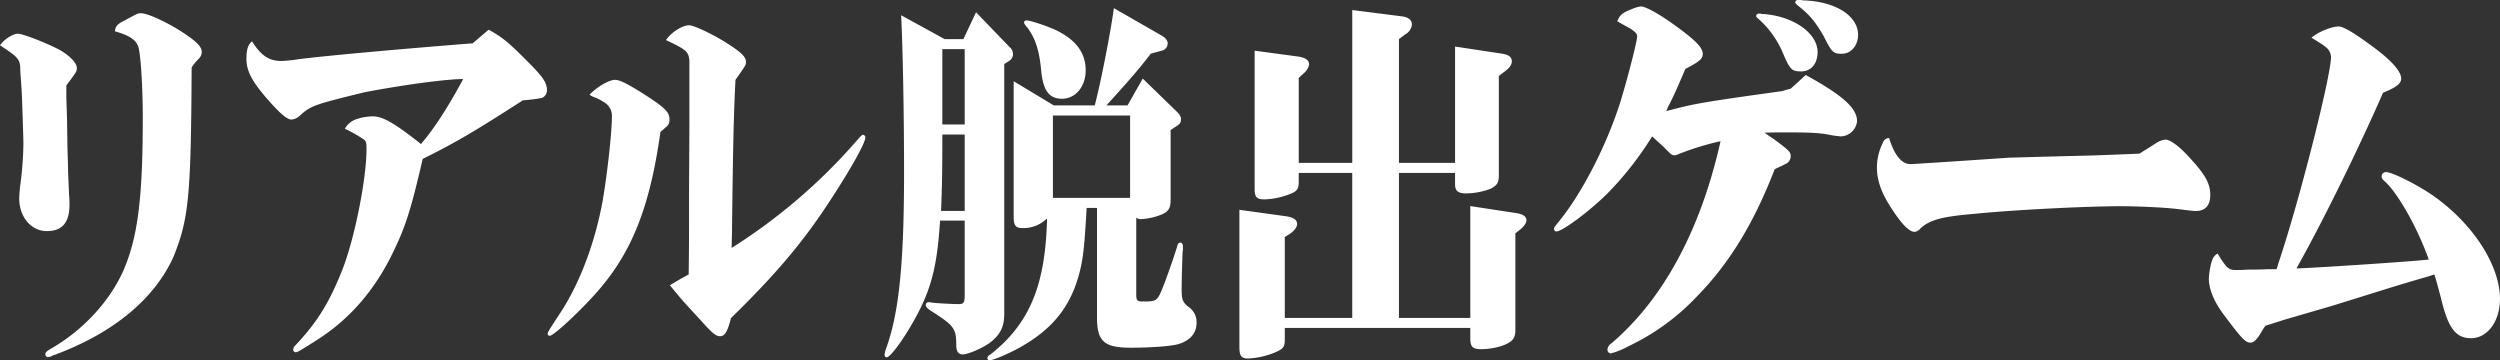 <svg xmlns="http://www.w3.org/2000/svg" width="791.378" height="114.093" viewBox="0 0 791.378 114.093"><rect x="0" y="0" width="791.378" height="114.093" fill="#333333" stroke="none"/><defs><style>.cls-1 { fill: #fff; fill-rule: evenodd; }</style></defs><path id="opening_s1.svg" class="cls-1" d="M325.314 354.239c3.315-4.446 3.315-4.446 3.315-5.589 0-1.524-2.32-3.937-5.525-5.715-4.088-2.159-11.6-5.08-13.149-5.08s-4.53 1.9-5.635 3.683c5.856 3.81 6.409 4.445 6.409 7.874 0 .508.221 2.922.442 6.478.11 1.905.552 14.986.552 16.764a109.078 109.078 0 0 1-1.105 13.97c-.11 1.4-.221 2.54-.221 3.3 0 5.97 3.757 10.415 8.73 10.415 4.861 0 7.182-2.667 7.182-8.382a24.727 24.727 0 0 0-.111-2.668l-.331-7.493c0-1.778-.111-4.826-.221-8.509l-.111-8.255-.221-6.731v-4.064zm39.668-5.716a16.863 16.863 0 0 1 2.431-2.921 3.166 3.166 0 0 0 .773-1.9c0-1.651-1.436-3.175-5.414-5.842-4.862-3.3-11.6-6.477-13.812-6.477-.994 0-.994 0-5.193 2.286-2.321 1.143-2.873 1.778-3.094 3.429 4.53 1.27 6.63 2.667 7.4 4.826.774 2.286 1.437 12.7 1.437 22.607 0 25.908-1.658 38.355-6.409 48.9-4.42 9.525-12.6 18.289-22.431 24-1.546.889-1.988 1.27-1.988 1.905a.817.817 0 0 0 .773.889 5.635 5.635 0 0 0 1.1-.254 5.425 5.425 0 0 1 1.215-.508c18.343-6.858 31.381-17.527 37.458-30.989 4.872-12.074 5.533-19.183 5.754-59.951zm88.944-7.62c-25.856 2.032-49.059 4.191-55.468 5.08a41.72 41.72 0 0 1-5.083.508c-3.867 0-6.409-1.651-9.281-6.223-1.326 1.143-1.768 2.667-1.768 5.588 0 3.683 1.657 6.986 6.408 12.447 4.089 4.7 6.409 6.731 7.845 6.731a4.32 4.32 0 0 0 2.542-1.143c3.646-3.3 4.53-3.556 20.552-7.493 12.6-2.413 26.077-4.191 31.27-4.191-4.972 9.144-8.95 15.367-13.37 20.574-8.177-6.477-12.044-8.763-15.248-8.763a16.6 16.6 0 0 0-4.752.762 6.594 6.594 0 0 0-4.088 3.175 45.7 45.7 0 0 1 5.3 2.921c1.436.889 1.547 1.143 1.547 3.556 0 9.525-3.867 28.7-7.735 38.355-4.088 10.287-7.955 16.51-14.806 23.75a2.063 2.063 0 0 0-.663 1.27.817.817 0 0 0 .773.889c.553 0 1.658-.635 6.63-3.81 10.829-6.859 19-16.511 24.861-29.211 3.536-7.493 5.194-12.954 8.73-28.195 10.055-4.953 16.132-8.509 31.712-18.542a49.693 49.693 0 0 0 6.077-.762 2.672 2.672 0 0 0 1.547-2.413c0-2.413-1.216-4.191-6.3-9.272-6.077-6.1-7.845-7.493-12.154-9.906zm59.442 28.068a15.348 15.348 0 0 1 1.216-1.016 1.144 1.144 0 0 1 .552-.508 2.889 2.889 0 0 0 1.105-2.413c0-2.413-1.436-3.81-8.618-8.382-4.862-3.048-7.183-4.191-8.619-4.191-1.878 0-5.635 2.159-8.066 4.7a5.346 5.346 0 0 0 1.768.889 15.116 15.116 0 0 1 2.652 1.4 4.945 4.945 0 0 1 2.651 4.7c0 5.08-1.546 18.8-2.983 26.925-2.431 13.081-7.182 25.781-13.37 35.179-3.978 6.1-3.978 6.1-3.978 6.6a.652.652 0 0 0 .663.635c1.326 0 11.05-9.145 16.133-15.241 10.276-12.192 15.69-26.416 18.894-49.277zm6.188 46.61l-3.2 1.9c3.867 4.7 3.867 4.7 9.5 10.8 4.088 4.573 5.083 5.335 6.409 5.335s2.1-1.143 2.983-4.065c.111-.254.221-.889.442-1.651 13.37-13.081 21.436-22.479 29.281-34.036 7.514-11.177 13.26-21.21 13.26-23.115a.816.816 0 0 0-.663-.889c-.442 0-.774.381-2.431 2.286a179.143 179.143 0 0 1-39.226 33.529l.111-4.826c.331-28.195.552-37.593 1.105-48.388 3.315-4.7 3.315-4.7 3.315-5.716 0-1.651-1.658-3.175-6.962-6.477-4.419-2.667-9.613-5.08-11.049-5.08-2.21 0-5.856 2.413-7.293 4.7 6.519 3.048 7.182 3.683 7.4 6.6v20.832l-.11 20.447v8.256c0 7.112 0 8.509-.111 18.034zm83.77-76.017l-13.756-7.551c.513 9.911.923 31.03.923 49.79 0 28.435-1.539 44.009-5.543 55.336a7.637 7.637 0 0 0-.616 2.359.758.758 0 0 0 .616.826c1.129 0 4.927-5.073 8.418-11.208 5.646-9.911 7.6-17.344 8.52-32.093h7.8v23.477c0 2.477-.308 2.949-1.848 2.949-1.95 0-6.57-.236-8.623-.472a2.493 2.493 0 0 0-.924-.118.867.867 0 0 0-.924.826c0 .59.411 1.062 1.438 1.77 7.6 4.837 8.212 5.663 8.212 11.091 0 1.888.719 2.831 2.053 2.831 1.848 0 7.084-2.359 9.137-4.129 2.874-2.36 4-4.838 4-8.731v-79.048l1.643-1.062a2.559 2.559 0 0 0 1.129-2.123 2.97 2.97 0 0 0-1.129-2.242l-10.574-10.973-4 8.5h-5.954zm6.364 3.186v23.833h-7.083v-23.833h7.083zm0 27.019v24.187h-7.49c.308-7.315.411-12.271.411-24.187h7.083zm28.231-9.2l-12.73-7.669v42.947c0 2.713.616 3.539 2.772 3.539a10.564 10.564 0 0 0 7.8-3.067c-.513 21.237-5.543 33.39-18.068 43.182a1.279 1.279 0 0 0-.821 1.062.718.718 0 0 0 .616.708c.924 0 5.03-1.652 8.418-3.421 10.676-5.664 16.733-12.625 19.71-22.89 1.54-5.191 1.951-9.321 2.669-21.945h3.285v34.685c0 7.551 2.259 9.557 10.677 9.557 6.467 0 12.421-.472 14.782-1.062 3.9-1.062 6.057-3.422 6.057-6.843a5.788 5.788 0 0 0-2.464-4.956c-1.848-1.416-2.258-2.36-2.258-5.309 0-3.3.2-10.5.308-12.153a9.647 9.647 0 0 0 .1-1.652c0-.825-.308-1.3-.821-1.3s-.821.354-1.027 1.3c-1.334 4.248-2.771 8.259-4 11.563-2.259 5.781-2.259 5.781-6.981 5.781-1.642 0-1.95-.354-1.95-2.123v-24.423a2 2 0 0 0 1.232.471c2.566 0 6.672-1.061 8.212-2.241 1.027-.826 1.437-1.77 1.437-3.894v-22.063l1.232-.826c1.643-.944 2.053-1.534 2.053-2.6 0-.826-.41-1.534-1.539-2.595l-10.574-10.265-4.825 8.495h-6.673c7.8-8.613 9.855-10.973 14.064-16.4l3.491-.944a2.382 2.382 0 0 0 1.847-2.242c0-.944-.718-1.888-2.053-2.6l-14.988-8.613c-1.026 7.669-4.209 23.834-6.056 30.795h-12.934zm24.124 3.185v26.075h-24.432v-26.078h24.432zm-32.845-30.089a.638.638 0 0 0-.719.59c0 .354.1.59 1.13 1.77 2.463 3.421 3.7 7.079 4.311 13.686.616 6.135 2.464 8.731 6.57 8.731 4.312 0 7.494-3.894 7.494-8.967 0-5.663-3.182-9.793-9.649-12.86-2.88-1.298-8.218-3.068-9.137-2.95zm103.173-3.3v48.375h-16.943v-26.9l1.54-1.416a4.721 4.721 0 0 0 1.745-2.832c0-1.3-1.129-2.123-3.285-2.477l-13.961-1.888v43.891c0 2.477.718 3.185 3.079 3.185a23.872 23.872 0 0 0 8.008-1.652c2.258-.825 2.874-1.651 2.874-3.775v-2.95h16.938v45.9h-21.352v-25.6l1.848-1.18c1.232-.944 2.053-2.006 2.053-2.95 0-1.3-1.129-2.123-3.7-2.477l-14.573-2.019v43.419c0 2.831.616 3.657 2.772 3.657a25.729 25.729 0 0 0 8.417-1.888c2.772-1.179 3.183-1.769 3.183-4.247v-3.541h58.72v3.3c0 2.6.718 3.422 3.387 3.422 3.08 0 6.878-.826 8.726-2.006 1.643-.944 2.156-2.006 2.156-4.13v-30.551l1.54-1.18c1.232-1.062 1.95-2.006 1.95-2.95 0-1.179-1.026-1.887-3.08-2.241l-14.679-2.242v35.4h-22.585v-45.9h17.76v3.54c0 2.124.924 2.949 3.49 2.949a22.447 22.447 0 0 0 7.905-1.533c1.95-1.062 2.463-1.888 2.463-4.248v-31.385l2.156-1.652c1.335-1.062 1.951-2.006 1.951-2.95 0-1.415-.924-2.123-3.183-2.477l-14.782-2.242v36.812h-17.76v-39.172l2.053-1.534a4.024 4.024 0 0 0 2.053-3.067c0-1.416-1.129-2.36-3.182-2.6zm128.627 1.14a.785.785 0 0 0-.774.762c0 .254.221.508 1 1.143a29.839 29.839 0 0 1 7.4 10.414c2.32 5.461 2.873 5.969 5.856 5.969 3.094 0 5.193-2.413 5.193-6.1 0-5.969-7.513-11.3-17.016-12.065a1.7 1.7 0 0 1-.994-.127h-.665zm12.486-4.318a.8.8 0 0 0-.884.762c0 .254.221.508.994 1.143 3.426 2.667 5.3 4.826 8.066 9.652 2.542 5.08 2.984 5.461 5.746 5.461 2.873 0 5.083-2.667 5.083-5.969 0-6.1-7.293-10.668-17.458-10.922a4.439 4.439 0 0 0-1.105-.127h-.442zm-42.43 46.61c2.431 2.54 2.541 2.54 3.425 2.54a3.6 3.6 0 0 0 1.215-.381 86.142 86.142 0 0 1 13.26-4.064c-6.3 28.068-18.121 50.039-34.585 64.01a2.556 2.556 0 0 0-1.215 1.905 1.2 1.2 0 0 0 .994 1.27 24.01 24.01 0 0 0 5.635-2.286 71.839 71.839 0 0 0 21.436-15.5c10.5-10.668 18.232-23.368 24.862-40.514a16.024 16.024 0 0 1 1.878-.889c.773-.381 1.436-.762 1.768-.889a2.728 2.728 0 0 0 1.436-2.286c0-1.4-.331-1.778-5.3-5.461-1-.635-1.879-1.27-2.763-1.905l-.331-.127c2.21-.127 4.42-.127 7.071-.127 6.409 0 10.055.127 12.928.635a31.482 31.482 0 0 0 4.31.635 5.333 5.333 0 0 0 5.082-4.826c0-4.064-4.419-8.128-16.242-14.6l-4.752 4.318q-2.154.572-2.652.762l-8.176 1.143c-18.784 2.667-20.331 3.048-28.618 5.207l.221-.381.331-.889c1.658-3.048 2.763-5.588 5.525-12.066 4.53-2.413 5.525-3.175 5.525-4.826 0-1.9-2.321-4.318-8.508-8.763-4.973-3.683-9.614-6.223-11.05-6.223a10.532 10.532 0 0 0-2.983.889c-2.984 1.143-3.757 1.9-4.531 3.81l1.547.889c2.321 1.27 2.321 1.27 2.763 1.524 1.547 1.143 1.989 1.524 1.989 2.413 0 1.651-3.647 15.622-5.636 21.718-4.419 13.589-12.265 28.575-19.336 37.085-1.216 1.524-1.326 1.651-1.326 2.159a.772.772 0 0 0 .663.762c1.989 0 10.607-6.477 16.132-11.939a103.415 103.415 0 0 0 14.252-18.161zm109.274 3.3l-18.784 1.27c-12.044.762-12.044.762-12.486.762-2.762 0-5.082-2.794-6.74-8.255a2.139 2.139 0 0 0-1.989 1.524 17.522 17.522 0 0 0-1.878 7.747c0 4.191 1.436 8.255 4.751 13.209 3.094 4.826 5.525 7.239 7.182 7.239a2.91 2.91 0 0 0 1.879-1.143c2.983-2.667 6.629-3.683 17.016-4.572 12.486-1.27 35.579-2.413 46.408-2.413 5.3 0 13.7.381 17.9.889 4.088.508 5.3.635 5.635.635 3.2 0 4.755-1.651 4.755-5.208 0-3.3-1.55-6.223-5.86-10.922-3.536-4.064-6.74-6.477-8.287-6.477a6.359 6.359 0 0 0-2.652.889c-2.762 1.778-4.641 2.921-5.635 3.556-12.265.508-16.022.635-22.541.762zm90.929 35.053l.56-1.016c8.39-14.986 19.66-38.1 26.85-54.611 4.2-1.651 5.74-2.921 5.74-4.445 0-2.414-3.31-6.1-10.27-11.05-4.87-3.556-8.07-5.461-9.51-5.461-2.32 0-6.63 1.778-8.61 3.556l1.65 1.016c2.21 1.4 2.21 1.4 2.43 1.651a4.181 4.181 0 0 1 2.1 3.429c0 5.97-10.05 45.722-16.57 65.026l-.33 1.143-.33 1.016h-2.77c-2.65.127-4.86.127-6.29.127-1.66.127-3.1.127-3.98.127-2.21 0-2.88-.762-5.64-5.207-1.21.762-1.43 1.27-1.99 2.921a24.631 24.631 0 0 0-.77 4.953c0 3.556 1.77 7.62 4.97 11.811 5.42 7.24 6.63 8.51 8.18 8.51.99 0 1.88-.762 3.31-3.048a18.241 18.241 0 0 1 1.44-2.287l5.97-1.9 15.25-4.445 15.91-4.953c6.07-1.9 13.03-3.937 14.03-4.191l2.32-.762c.77 2.413 1.1 3.81 2.1 7.493 2.21 9.4 4.64 12.7 9.5 12.7 5.19 0 9.17-5.335 9.17-12.447 0-10.668-8.62-23.876-21.1-32.64-5.08-3.556-13.04-7.493-14.92-7.493a1.339 1.339 0 0 0-1.44 1.27c0 .635.23 1.016 1.11 1.778 3.98 3.556 10.28 14.606 13.81 24.639-7.62.762-32.7 2.413-41.43 2.794h-.45z" transform="translate(-304.312 -327.188)"/></svg>